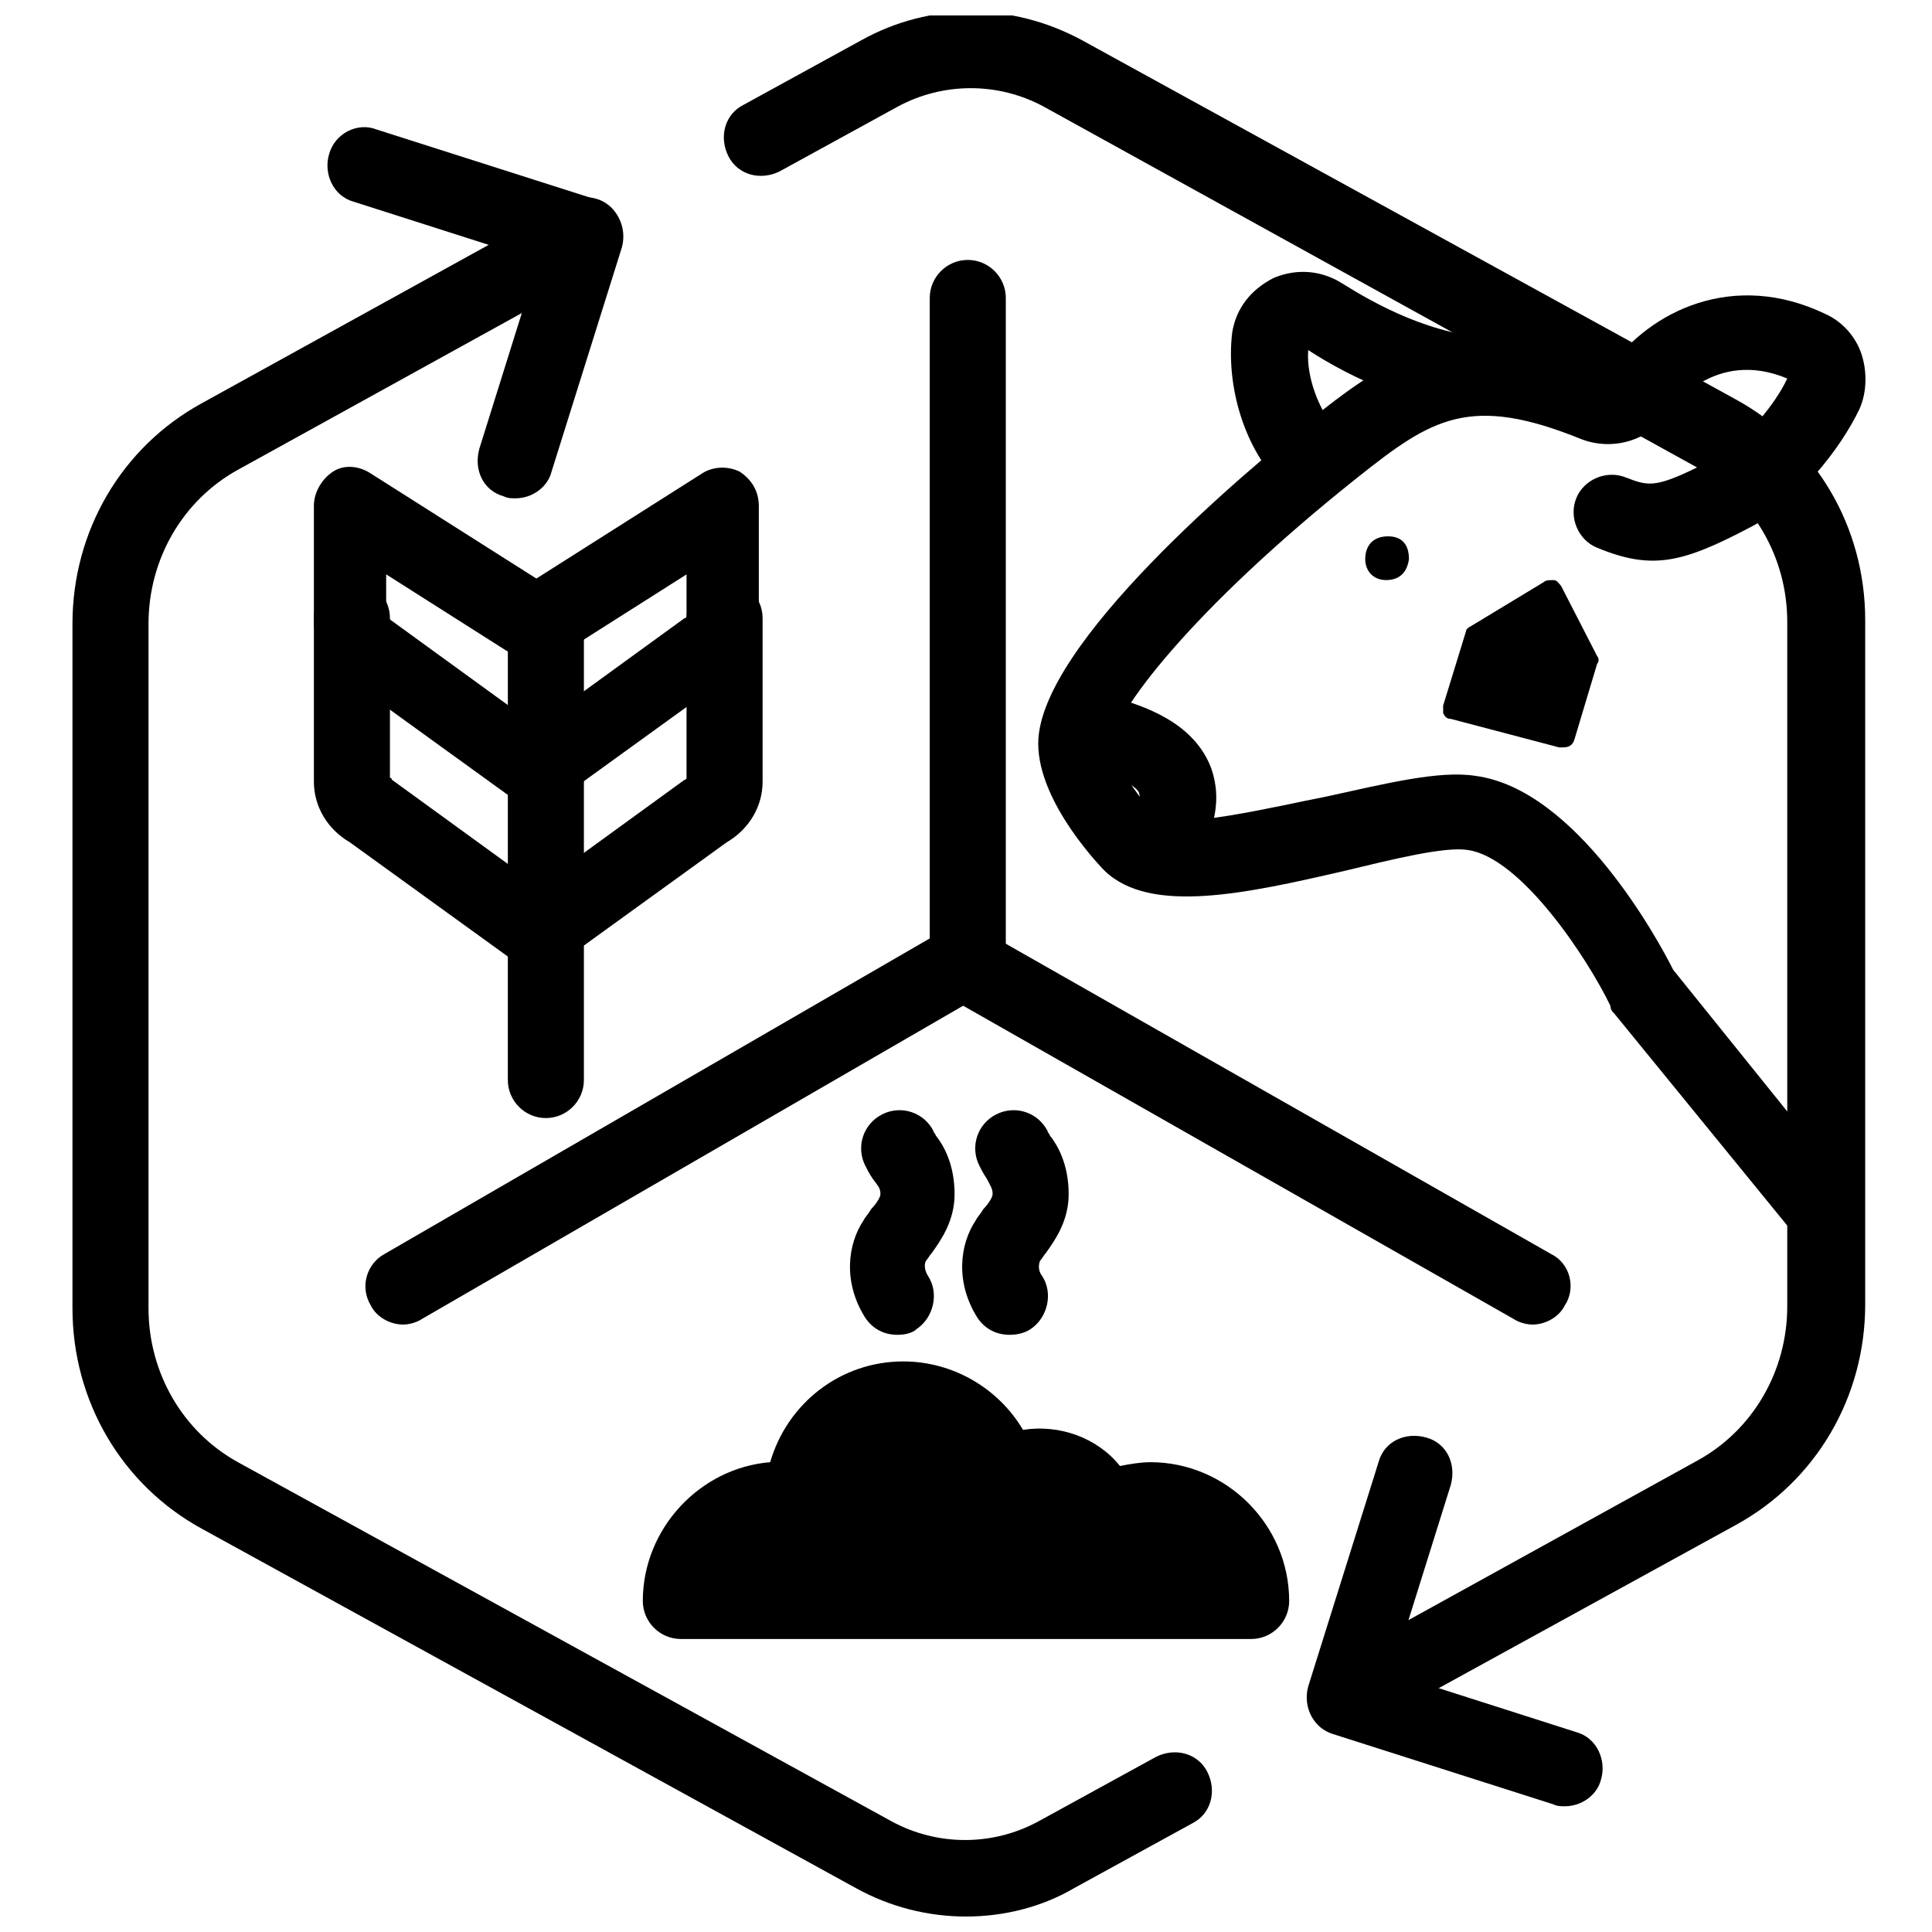 <?xml version="1.0" encoding="UTF-8"?>
<!-- Uploaded to: ICON Repo, www.iconrepo.com, Generator: ICON Repo Mixer Tools -->
<svg width="800px" height="800px" version="1.1" viewBox="144 144 512 512" xmlns="http://www.w3.org/2000/svg">
 <defs>
  <clipPath id="b">
   <path d="m163 196h303v455.9h-303z"/>
  </clipPath>
  <clipPath id="a">
   <path d="m335 148.09h304v455.91h-304z"/>
  </clipPath>
 </defs>
 <g clip-path="url(#b)">
  <path d="m400 651.9c-10.078 0-20.152-2.519-29.223-7.559l-173.31-95.219c-21.16-11.586-34.262-33.754-34.262-58.441v-181.37c0-24.688 13.098-46.855 34.258-58.441l96.734-53.402c5.039-2.519 11.082-1.008 13.602 4.031s1.008 11.082-4.031 13.602l-96.73 53.402c-14.609 8.062-23.68 23.68-23.68 40.809v181.37c0 17.129 9.07 32.746 23.68 40.809l173.31 95.219c12.09 6.551 26.703 6.551 38.793 0l31.234-17.129c5.039-2.519 11.082-1.008 13.602 4.031 2.519 5.039 1.008 11.082-4.031 13.602l-31.234 17.129c-8.562 5.039-18.641 7.559-28.715 7.559z"/>
 </g>
 <g clip-path="url(#a)">
  <path d="m502.27 603.04c-3.527 0-7.055-2.016-9.07-5.039-2.519-5.039-1.008-11.082 4.031-13.602l96.73-53.406c14.609-8.062 23.68-23.68 23.68-40.809v-181.37c0-17.129-9.07-32.746-23.68-40.809l-173.31-95.723c-12.09-6.551-26.703-6.551-38.793 0l-31.234 17.129c-5.039 2.519-11.082 1.008-13.602-4.031-2.519-5.039-1.008-11.082 4.031-13.602l31.234-17.129c18.137-10.078 39.801-10.078 58.441 0l173.31 95.219c21.16 11.586 34.258 33.754 34.258 58.441v181.37c0 24.688-13.098 46.855-34.258 58.441l-97.238 53.406c-1.512 1.008-3.019 1.512-4.531 1.512z"/>
 </g>
 <path d="m280.59 276.06c-1.008 0-2.016 0-3.023-0.504-5.543-1.512-8.062-7.055-6.551-12.594l15.617-49.879-48.871-15.617c-5.543-1.512-8.062-7.559-6.551-12.594 1.52-5.547 7.566-8.566 12.602-6.551l58.441 18.641c5.039 1.512 8.062 7.055 6.551 12.594l-18.641 59.449c-1.008 4.031-5.039 7.055-9.574 7.055z"/>
 <path d="m558.7 622.68c-1.008 0-2.016 0-3.023-0.504l-58.441-18.641c-5.039-1.512-8.062-7.055-6.551-12.594l18.641-59.449c1.512-5.543 7.055-8.062 12.594-6.551 5.543 1.512 8.062 7.055 6.551 12.594l-15.617 49.879 48.871 15.617c5.543 1.512 8.062 7.559 6.551 12.594-1.012 4.031-5.039 7.055-9.574 7.055z"/>
 <path d="m411.59 497.74c-3.527 0-6.551-1.512-8.566-4.535-6.047-9.574-4.535-19.648-0.504-25.695 0.504-1.008 1.512-2.016 2.016-3.023 1.008-1.008 2.519-3.023 2.519-4.031 0-1.512-0.504-2.016-1.512-4.031-1.008-1.512-1.512-2.519-2.016-3.527-2.519-5.039-0.504-11.082 4.535-13.602 5.039-2.519 11.082-0.504 13.602 4.535 0 0.504 0.504 0.504 0.504 1.008 2.016 2.519 5.039 7.559 5.039 15.617 0 7.055-3.527 12.09-6.047 15.617-0.504 0.504-1.008 1.512-1.512 2.016 0 0-1.008 2.016 0.504 4.031 3.023 4.535 1.512 11.082-3.023 14.105-1.508 1.012-3.523 1.516-5.539 1.516z"/>
 <path d="m381.86 497.74c-3.527 0-6.551-1.512-8.566-4.535-6.047-9.574-4.535-19.648-0.504-25.695 0.504-1.008 1.512-2.016 2.016-3.023 1.008-1.008 2.519-3.023 2.519-4.031 0-1.512-0.504-2.016-2.016-4.031-1.008-1.512-1.512-2.519-2.016-3.527-2.519-5.039-0.504-11.082 4.535-13.602 5.039-2.519 11.082-0.504 13.602 4.535 0 0.504 0.504 0.504 0.504 1.008 2.016 2.519 5.039 7.559 5.039 15.617 0 7.055-3.527 12.09-6.047 15.617-0.504 0.504-1.008 1.512-1.512 2.016 0 0-1.008 1.512 0.504 4.031 3.023 4.535 1.512 11.082-3.023 14.105-1.008 1.012-3.023 1.516-5.035 1.516z"/>
 <path d="m475.57 568.27c0-14.609-12.09-26.703-26.703-26.703-4.535 0-8.566 1.008-12.594 3.023-2.519-7.055-9.07-12.09-16.625-12.09-4.031 0-7.055 1.008-10.078 3.023-2.519-12.09-13.098-21.16-26.199-21.16-14.609 0-26.703 12.09-26.703 26.703v0.504c-2.012-0.504-4.027-0.504-6.043-0.504-14.609 0-26.703 12.09-26.703 26.703z"/>
 <path d="m475.57 578.35h-151.14c-5.543 0-10.078-4.535-10.078-10.078 0-19.145 15.113-35.266 33.754-36.777 4.535-15.617 18.641-26.703 35.266-26.703 13.098 0 25.191 7.055 31.738 18.137 9.574-1.512 19.648 2.016 25.695 9.574 2.519-0.504 5.543-1.008 8.062-1.008 20.152 0 36.777 16.625 36.777 36.777 0.004 5.543-4.527 10.078-10.07 10.078zm-137.54-20.152h123.94c-3.023-4.031-7.559-6.551-13.098-6.551-2.519 0-5.543 0.504-7.559 2.016-2.519 1.512-5.543 1.512-8.566 0.504-2.519-1.008-5.039-3.527-6.047-6.047-1.008-3.023-4.031-5.039-7.055-5.039-2.016 0-3.527 1.008-4.535 1.512-2.519 2.016-6.551 2.519-9.574 1.008-3.023-1.008-5.543-4.031-6.047-7.055-1.512-7.559-8.566-13.098-16.121-13.098-9.07 0-16.625 7.559-16.625 16.625v0.504c0 3.023-1.512 6.047-3.527 8.062-2.519 2.016-5.543 2.519-8.566 2.016-7.047-2.519-13.094 0.504-16.617 5.543z"/>
 <path d="m288.66 440.3c-5.543 0-10.078-4.535-10.078-10.078l0.004-117.89c0-5.543 4.535-10.078 10.078-10.078 5.543 0 10.078 4.535 10.078 10.078l-0.004 117.89c0 5.543-4.535 10.078-10.078 10.078z"/>
 <path d="m284.62 356.67c-2.016 0-4.031-0.504-6.047-2.016l-41.816-30.23c-6.047-3.527-9.574-9.574-9.574-16.121v-30.23c0-3.527 2.016-7.055 5.039-9.07 3.023-2.016 7.055-1.512 10.078 0.504l46.855 29.73c4.535 3.023 6.047 9.07 3.023 14.105-3.023 4.535-9.07 6.047-14.105 3.023l-31.738-20.152v11.082s0.504 0 0.504 0.504l42.32 30.73c4.535 3.023 5.543 9.574 2.519 14.105-1.012 2.523-4.035 4.035-7.059 4.035z"/>
 <path d="m284.62 399.5c-2.016 0-4.031-0.504-6.047-2.016l-41.816-30.23c-6.047-3.527-9.574-9.574-9.574-16.121v-43.328c0-5.543 4.535-10.078 10.078-10.078s10.078 4.535 10.078 10.078v42.32s0.504 0 0.504 0.504l42.32 30.73c4.535 3.023 5.543 9.574 2.519 14.105-2.016 2.523-5.039 4.035-8.062 4.035z"/>
 <path d="m288.66 356.67c-3.023 0-6.047-1.512-8.062-4.031-3.023-4.535-2.016-10.578 2.519-14.105l42.32-30.73s0.504 0 0.504-0.504v-11.082l-31.738 20.152c-4.535 3.023-11.082 1.512-14.105-3.023s-1.512-11.082 3.023-14.105l46.855-29.727c3.023-2.016 7.055-2.016 10.078-0.504 3.023 2.016 5.039 5.039 5.039 9.07v30.23c0 6.551-3.527 12.594-9.574 16.121l-41.816 30.23c-1.012 1.504-3.027 2.008-5.043 2.008z"/>
 <path d="m288.66 399.5c-3.023 0-6.047-1.512-8.062-4.031-3.023-4.535-2.016-10.578 2.519-14.105l42.32-30.73s0.504 0 0.504-0.504v-42.32c0-5.543 4.535-10.078 10.078-10.078s10.078 4.535 10.078 10.078v43.328c0 6.551-3.527 12.594-9.574 16.121l-41.816 30.23c-2.016 1.508-4.031 2.012-6.047 2.012z"/>
 <path d="m526.45 330.98 6.047-19.648c0-0.504 0.504-1.008 1.512-1.512l19.145-11.586c0.504-0.504 1.512-0.504 2.519-0.504 1.008 0 1.512 1.008 2.016 1.512l9.574 18.641c0.504 0.504 0.504 1.512 0 2.016l-6.047 20.152c-0.504 1.512-1.512 2.016-3.023 2.016h-1.008l-28.719-7.559c-1.008 0-1.512-0.504-2.016-1.512v-2.016z"/>
 <path d="m450.38 380.35c-2.016 0-4.031-0.504-6.047-2.016-4.535-3.023-5.543-9.574-2.519-14.105 4.031-5.543 4.535-9.07 4.031-10.078 0-0.504-2.016-3.527-13.098-6.551-5.543-1.512-8.566-7.055-7.055-12.09 1.512-5.039 7.055-8.566 12.09-7.055 9.574 2.519 22.672 7.055 27.207 19.145 3.023 8.566 1.008 18.137-7.055 28.719-1.508 2.519-4.531 4.031-7.555 4.031z"/>
 <path d="m489.17 274.05c-3.023 0-5.543-1.008-7.559-3.527-8.566-10.078-12.594-25.191-11.082-38.289 1.008-6.551 5.039-11.586 11.082-14.609 6.047-2.519 12.594-2.016 18.137 1.512 8.062 5.039 23.68 14.105 41.816 14.609 5.543 0 10.078 5.039 9.574 10.578 0 5.543-5.039 9.574-10.578 9.574-20.152-1.008-38.289-9.574-49.879-17.129-0.504 7.559 3.023 15.617 6.551 20.152 3.527 4.031 3.023 10.578-1.008 14.105-2.016 2.016-4.535 3.023-7.055 3.023z"/>
 <path d="m626.71 473.55c-3.023 0-6.047-1.512-8.062-3.527l-46.855-57.434c-0.504-0.504-1.008-1.008-1.008-2.016-6.047-12.594-23.68-39.297-37.785-41.312-6.047-1.008-20.152 2.519-32.746 5.543-26.199 6.047-51.387 11.586-63.48 0 0 0-17.633-17.633-17.633-33.754 0-26.199 55.418-72.547 72.547-86.152 22.672-18.137 40.305-28.719 78.594-13.098 11.082-15.617 33.25-26.199 57.434-14.609 4.535 2.016 8.062 6.047 9.574 10.578 1.512 4.535 1.512 10.078-0.504 14.609-5.039 10.578-16.121 24.688-28.719 31.234-18.137 9.574-26.199 11.586-40.809 5.543-5.039-2.016-7.559-8.062-5.543-13.098 2.016-5.039 8.062-7.559 13.098-5.543 6.551 2.519 8.062 3.023 23.68-5.039 8.062-4.535 16.121-14.609 19.145-21.16-19.145-8.062-30.73 7.559-31.738 9.07-5.039 7.559-14.609 10.078-22.672 7.055-29.727-12.09-39.801-5.543-59.449 10.078-44.336 35.266-64.992 62.977-64.992 70.535 0 4.031 6.551 14.105 11.586 19.145 5.039 4.031 31.738-2.519 44.84-5.039 16.121-3.527 30.23-7.055 39.801-5.543 26.703 3.527 48.367 43.328 52.395 51.387l45.848 56.93c3.527 4.535 3.023 10.578-1.512 14.105-0.496 1.008-2.512 1.512-5.031 1.512z"/>
 <path d="m517.39 292.18c-0.504 3.527-2.519 5.543-6.047 5.543s-5.543-2.519-5.543-5.543c0-3.527 2.016-6.047 6.047-6.047 3.527 0 5.543 2.016 5.543 6.047z"/>
 <path d="m400.47 409.88c-5.543 0-10.078-4.535-10.078-10.078v-176.84c0-5.543 4.535-10.078 10.078-10.078 5.543 0 10.078 4.535 10.078 10.078v176.84c-0.004 5.543-4.535 10.078-10.078 10.078z"/>
 <path d="m250.84 495.02c-3.527 0-7.055-2.016-8.566-5.039-3.023-5.039-1.008-11.082 3.527-13.602l147.11-85.145c5.039-3.023 11.082-1.008 13.602 3.527 3.023 5.039 1.008 11.082-3.527 13.602l-147.11 85.145c-1.512 1.008-3.527 1.512-5.039 1.512z"/>
 <path d="m550.11 495.02c-1.512 0-3.527-0.504-5.039-1.512l-149.63-85.145c-5.039-2.519-6.551-9.07-3.527-13.602 2.519-5.039 9.07-6.551 13.602-3.527l149.63 85.145c5.039 2.519 6.551 9.07 3.527 13.602-1.512 3.023-5.039 5.039-8.562 5.039z"/>
</svg>